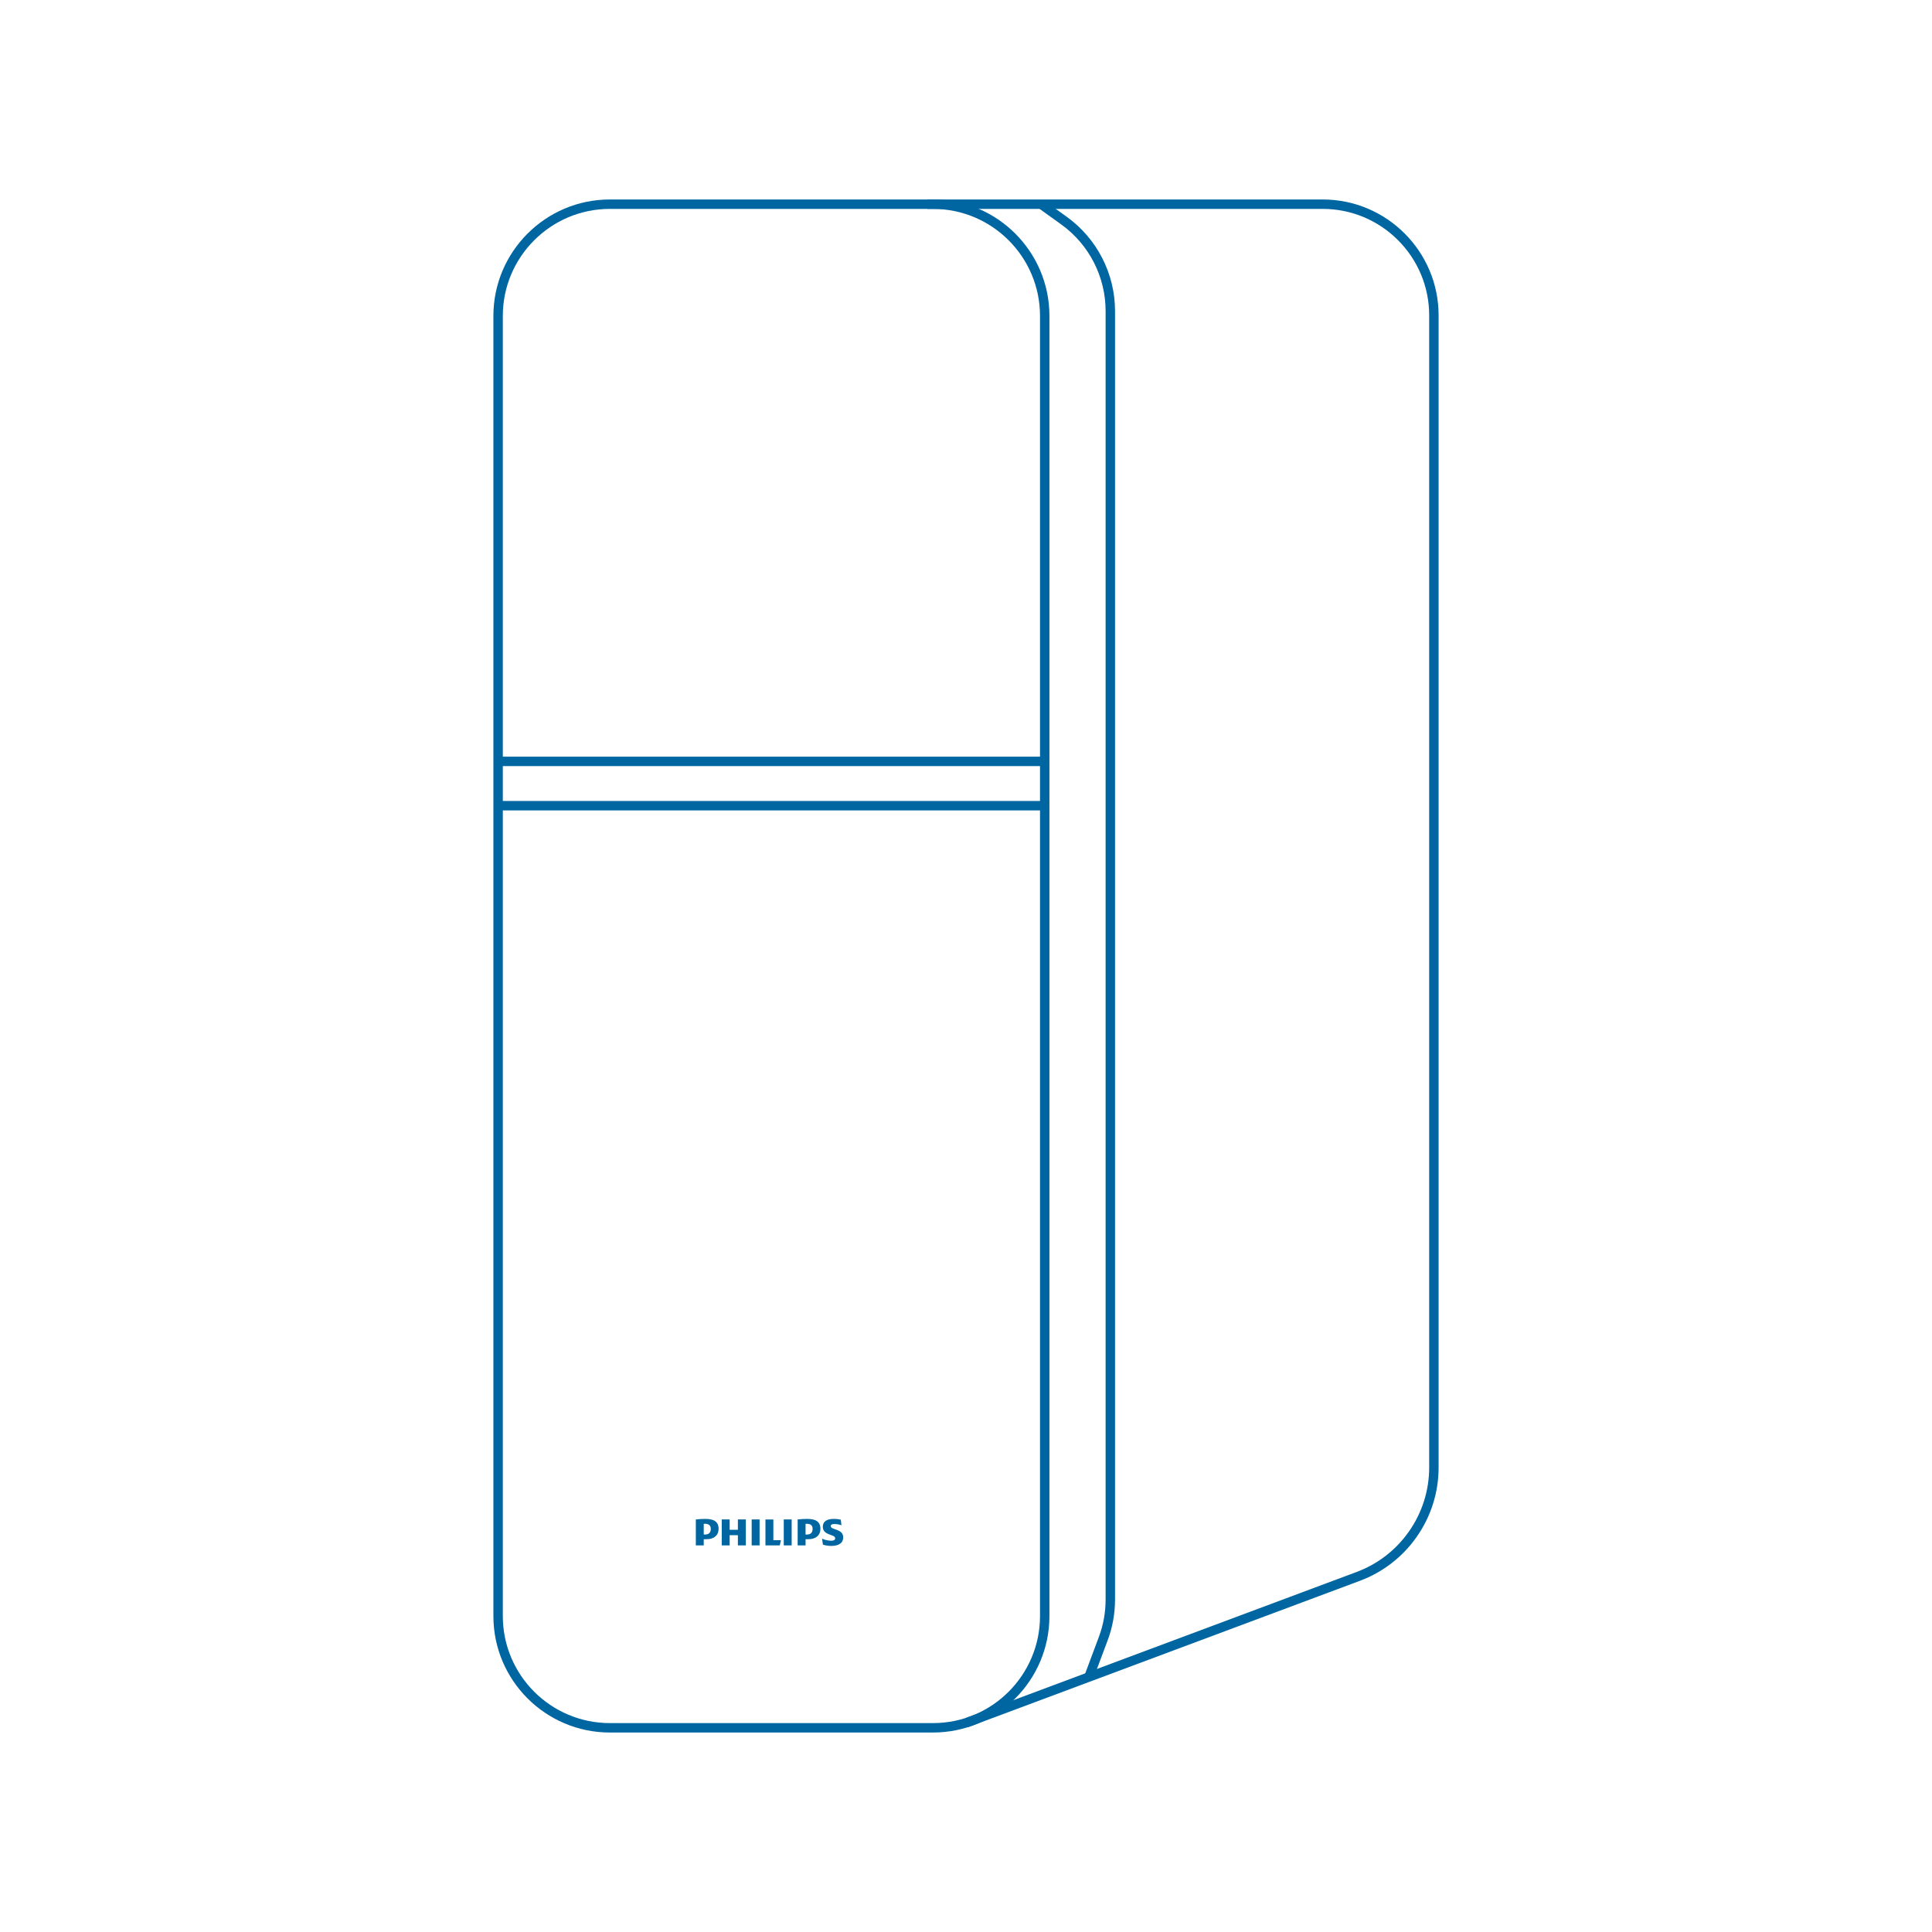 <svg viewBox="0 0 205 205" xmlns="http://www.w3.org/2000/svg"><g fill="#0066a1"><path d="m98.998 183.834h-34.29c-6.813 0-12.355-5.542-12.355-12.355v-137.958c0-6.813 5.542-12.355 12.355-12.355h34.29c6.813 0 12.355 5.542 12.355 12.355v137.958c0 6.813-5.542 12.355-12.355 12.355zm-34.29-161.668c-6.261 0-11.355 5.094-11.355 11.355v137.958c0 6.261 5.094 11.355 11.355 11.355h34.29c6.261 0 11.355-5.094 11.355-11.355v-137.958c0-6.261-5.094-11.355-11.355-11.355z"/><path d="m102.758 183.25-.35-.937 41.537-15.514c2.241-.837 4.156-2.313 5.536-4.27 1.417-2.009 2.167-4.371 2.167-6.829v-122.237c0-6.229-5.068-11.297-11.297-11.297h-41.95v-1h41.95c6.781 0 12.297 5.517 12.297 12.297v122.238c0 2.666-.812 5.227-2.349 7.405-1.497 2.121-3.572 3.722-6.003 4.63l-41.537 15.514z"/><path d="m52.853 80.289h58v1h-58z"/><path d="m52.853 84.99h58v1h-58z"/><path d="m116.011 178.116-.937-.351 1.523-4.072c.475-1.271.716-2.602.716-3.958v-136.742c0-3.627-1.759-7.057-4.705-9.174l-2.432-1.748.584-.812 2.432 1.748c3.206 2.305 5.121 6.038 5.121 9.986v136.743c0 1.476-.262 2.925-.779 4.308z"/><path d="m79.136 161.225v2.752h-.84v-1.082h-.874v1.082h-.84v-2.752h.84v1.094h.874v-1.094zm2.923 2.2v-2.199h-.84v2.752h1.519l.127-.553zm-1.461-2.2h-.84v2.752h.84zm3.405 0h-.84v2.752h.84zm4.143.703c0-.15.15-.219.391-.219.265 0 .552.057.748.138l-.069-.599c-.219-.046-.414-.081-.771-.081-.679 0-1.139.268-1.139.829 0 .967 1.312.772 1.312 1.221 0 .173-.127.265-.437.265-.276 0-.702-.092-.955-.219l.092.633c.253.092.598.138.874.138.702 0 1.277-.23 1.277-.921 0-.921-1.323-.749-1.323-1.186zm-1.093.288c0 .702-.495 1.105-1.277 1.105h-.299v.656h-.84v-2.752c.288-.035.69-.057 1.024-.057.863 0 1.392.276 1.392 1.048zm-.829.011c0-.345-.196-.541-.61-.541-.043 0-.089 0-.138.003v1.137h.138c.437 0 .61-.242.61-.599zm-9.976-.011c0 .702-.495 1.105-1.277 1.105h-.299v.656h-.84v-2.752c.288-.035.69-.057 1.024-.057.863 0 1.392.276 1.392 1.048zm-.828.011c0-.345-.195-.541-.61-.541-.043 0-.089 0-.138.003v1.137h.138c.437 0 .61-.242.61-.599z"/></g></svg>